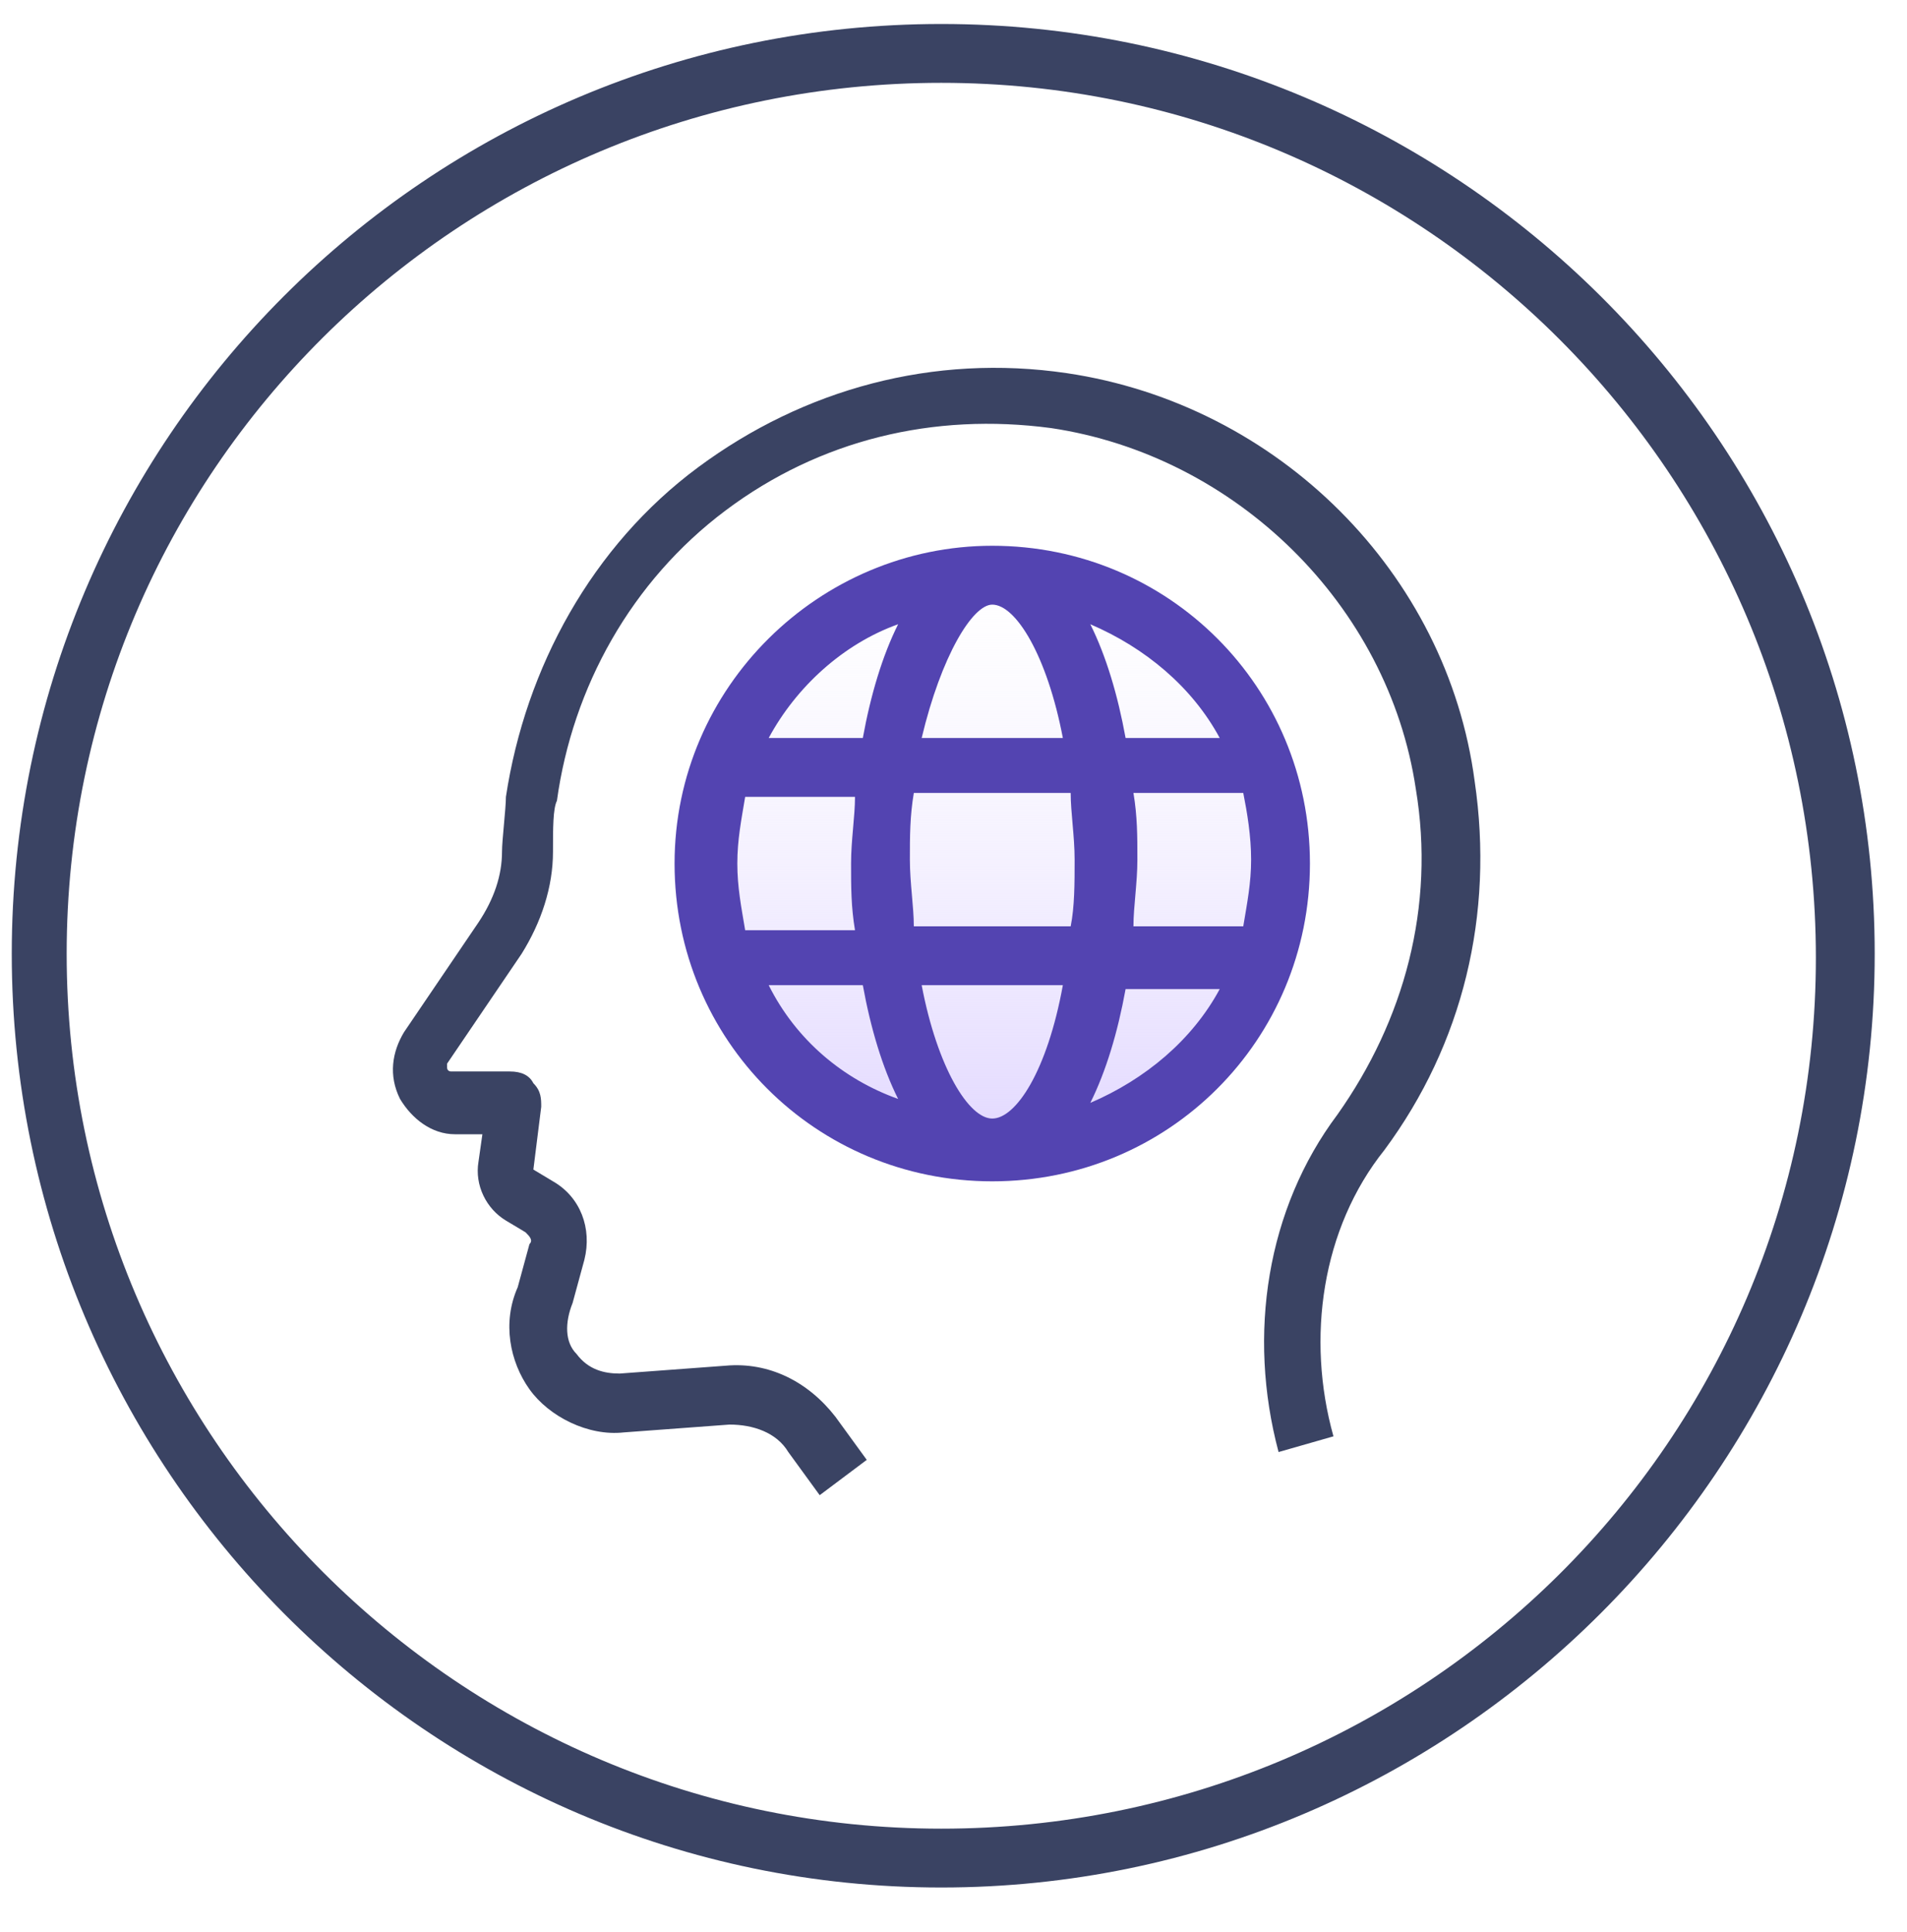 <?xml version="1.0" encoding="UTF-8"?>
<svg width="78px" height="79px" viewBox="0 0 78 79" version="1.1" xmlns="http://www.w3.org/2000/svg" xmlns:xlink="http://www.w3.org/1999/xlink">
    <title>Group 12</title>
    <defs>
        <linearGradient x1="50%" y1="0%" x2="50%" y2="100%" id="linearGradient-1">
            <stop stop-color="#F2EDFF" stop-opacity="0" offset="0%"></stop>
            <stop stop-color="#E1D7FF" offset="100%"></stop>
        </linearGradient>
    </defs>
    <g id="Page-1" stroke="none" stroke-width="1" fill="none" fill-rule="evenodd">
        <g id="Support-Dark-Footer-Copy-77" transform="translate(-128, -2038)">
            <g id="network-thinking" transform="translate(128, 2038.5)">
                <g id="Group-12" transform="translate(0.481, 0.481)">
                    <path d="M38.019,1.56319402e-13 C17.004,1.56319402e-13 -1.42108547e-14,17.004 -1.42108547e-14,38.019 C-1.42108547e-14,59.033 17.004,76.198 38.019,76.198 C59.033,76.198 76.198,59.033 76.198,38.019 C76.198,17.004 59.033,1.56319402e-13 38.019,1.56319402e-13 Z M38.019,73.792 C18.288,73.792 2.246,57.75 2.246,38.019 C2.246,18.288 18.288,2.406 38.019,2.406 C57.75,2.406 73.792,18.448 73.792,38.179 C73.792,57.91 57.75,73.792 38.019,73.792 Z" id="Shape" fill="#3A4363" fill-rule="nonzero"></path>
                    <circle id="Oval" fill="url(#linearGradient-1)" cx="40.019" cy="34.519" r="12"></circle>
                    <path d="M40.104,21.335 C33.046,21.335 27.11,27.11 27.11,34.329 C27.11,41.548 32.885,47.323 40.104,47.323 C47.323,47.323 53.098,41.548 53.098,34.329 C53.098,27.11 47.323,21.335 40.104,21.335 Z M49.408,29.196 L45.558,29.196 C45.237,27.431 44.756,25.827 44.115,24.544 C46.36,25.506 48.285,27.11 49.408,29.196 Z M40.104,23.742 C41.067,23.742 42.35,25.827 42.992,29.196 L37.217,29.196 C38.019,25.827 39.302,23.742 40.104,23.742 Z M29.677,34.329 C29.677,33.367 29.837,32.565 29.998,31.602 L34.49,31.602 C34.49,32.404 34.329,33.367 34.329,34.329 C34.329,35.292 34.329,36.094 34.49,37.056 L29.998,37.056 C29.837,36.094 29.677,35.292 29.677,34.329 Z M30.96,39.302 L34.81,39.302 C35.131,41.067 35.612,42.671 36.254,43.954 C34.008,43.152 32.083,41.548 30.96,39.302 Z M34.81,29.196 L30.96,29.196 C32.083,27.11 34.008,25.346 36.254,24.544 C35.612,25.827 35.131,27.431 34.81,29.196 Z M40.104,44.756 C39.142,44.756 37.858,42.671 37.217,39.302 L42.992,39.302 C42.35,42.831 41.067,44.756 40.104,44.756 Z M43.312,36.896 L36.896,36.896 C36.896,36.094 36.735,35.131 36.735,34.169 C36.735,33.206 36.735,32.404 36.896,31.442 L43.312,31.442 C43.312,32.244 43.473,33.206 43.473,34.169 C43.473,35.131 43.473,36.094 43.312,36.896 Z M44.115,44.115 C44.756,42.831 45.237,41.227 45.558,39.462 L49.408,39.462 C48.285,41.548 46.36,43.152 44.115,44.115 Z M45.879,36.896 C45.879,36.094 46.04,35.131 46.04,34.169 C46.04,33.206 46.04,32.404 45.879,31.442 L50.371,31.442 C50.531,32.244 50.692,33.206 50.692,34.169 C50.692,35.131 50.531,35.933 50.371,36.896 L45.879,36.896 Z" id="Shape" fill="#5344B1" fill-rule="nonzero"></path>
                    <path d="M43.152,14.277 C37.698,13.475 32.404,14.919 28.073,18.127 C23.742,21.335 21.015,26.308 20.212,31.602 C20.212,32.083 20.052,33.367 20.052,33.848 C20.052,34.81 19.731,35.773 19.09,36.735 L16.042,41.227 C15.56,42.029 15.4,42.992 15.881,43.954 C16.363,44.756 17.165,45.398 18.127,45.398 L19.25,45.398 L19.09,46.521 C18.929,47.483 19.41,48.446 20.212,48.927 L21.015,49.408 C21.175,49.569 21.335,49.729 21.175,49.89 L20.694,51.654 C20.052,53.098 20.373,54.702 21.175,55.825 C21.977,56.948 23.581,57.75 25.025,57.59 L29.356,57.269 C30.319,57.269 31.281,57.59 31.762,58.392 L33.046,60.156 L34.971,58.712 L33.688,56.948 C32.565,55.504 30.96,54.702 29.196,54.862 L24.865,55.183 C24.223,55.183 23.581,55.023 23.1,54.381 C22.619,53.9 22.619,53.098 22.94,52.296 L23.421,50.531 C23.742,49.248 23.26,47.965 22.137,47.323 L21.335,46.842 L21.656,44.275 C21.656,43.954 21.656,43.633 21.335,43.312 C21.175,42.992 20.854,42.831 20.373,42.831 L17.967,42.831 C17.967,42.831 17.806,42.831 17.806,42.671 C17.806,42.51 17.806,42.51 17.806,42.51 L20.854,38.019 C21.656,36.735 22.137,35.292 22.137,33.848 C22.137,32.885 22.137,32.083 22.298,31.762 C22.94,27.11 25.346,22.779 29.196,19.892 C33.046,17.004 37.698,15.881 42.51,16.523 C50.05,17.646 56.306,23.742 57.429,31.281 C58.231,36.094 56.948,40.746 54.221,44.596 C51.333,48.446 50.531,53.579 51.815,58.392 L54.06,57.75 C52.938,53.74 53.579,49.248 56.146,46.04 C59.354,41.708 60.638,36.415 59.835,30.96 C58.712,22.458 51.815,15.56 43.152,14.277 Z" id="Path" fill="#3A4363" fill-rule="nonzero"></path>
                </g>
            </g>
        </g>
    </g>
</svg>